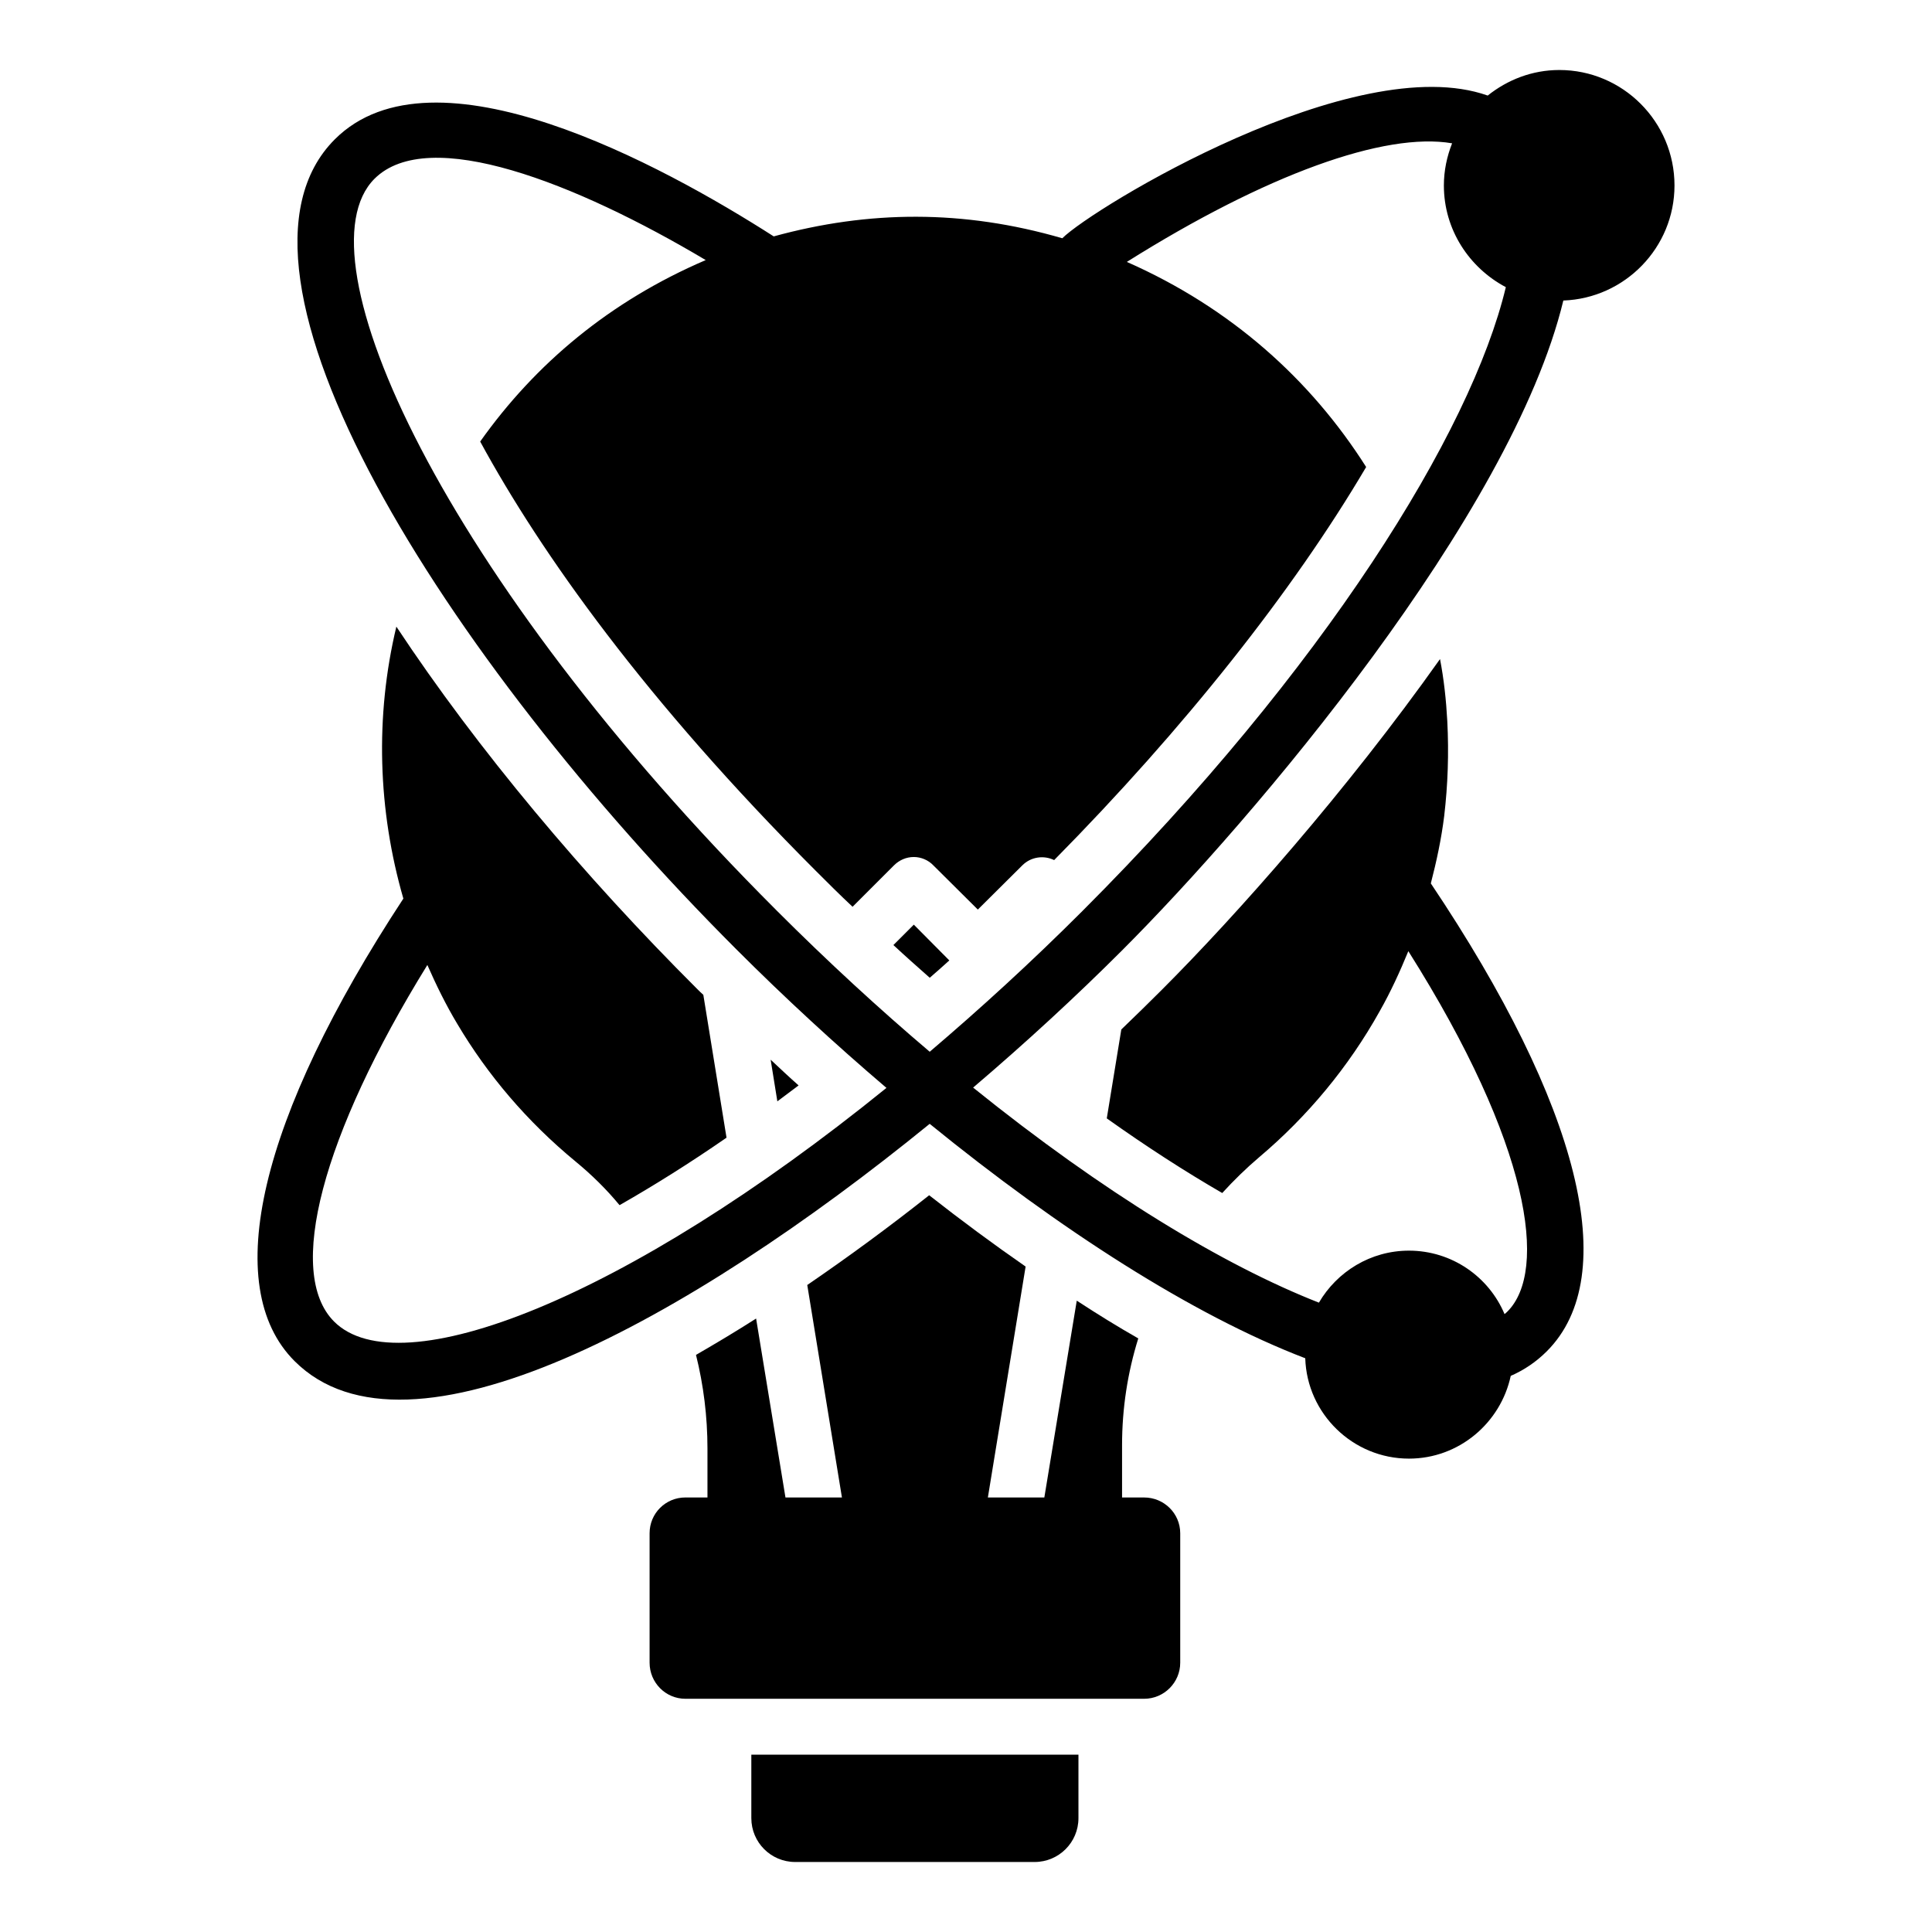 <?xml version="1.0" encoding="UTF-8"?>
<!-- Uploaded to: ICON Repo, www.svgrepo.com, Generator: ICON Repo Mixer Tools -->
<svg fill="#000000" width="800px" height="800px" version="1.1" viewBox="144 144 512 512" xmlns="http://www.w3.org/2000/svg">
 <g>
  <path d="m348.23 424.83 1.777 11.039c1.852-1.406 3.777-2.816 5.629-4.223-2.516-2.223-4.957-4.519-7.406-6.816z"/>
  <path d="m380.76 394.45c3.188 2.965 6.445 5.852 9.633 8.668 1.703-1.48 3.481-3.039 5.188-4.594l-9.41-9.484z"/>
  <path d="m542.72 492.25c-4.148-9.855-13.93-16.816-25.34-16.816-10.148 0-19.043 5.559-23.855 13.781-25.125-9.852-57.051-29.102-91.637-56.992 14.023-11.945 27.383-24.27 39.434-36.32 35.035-35.035 103.25-115.37 116.98-172.26 16.316-0.582 29.457-14.035 29.457-30.492 0-16.891-13.707-30.598-30.523-30.598-7.207 0-13.746 2.598-18.977 6.773-35.207-12.516-104.77 29.855-112.74 37.816-26.219-7.625-51.293-7.406-76.473-0.496-29.539-18.914-90.07-51.969-116.32-25.719-35.117 35.117 28.598 136.84 106.47 214.71 12.73 12.73 26.105 25.062 39.723 36.668-69.223 56.109-129.08 79.227-146.38 61.922-12.895-12.887-3.152-49.387 24.715-94.496 2.348 5.328 4.91 10.578 7.934 15.613 8 13.484 18.449 25.855 31.414 36.527 4.223 3.481 8.148 7.336 11.559 11.484h0.074c8.965-5.113 18.449-11.039 28.301-17.855l-6.148-37.859c-0.52-0.445-1.113-1.039-1.629-1.555-30.008-29.934-58.16-63.422-79.719-96.02-5.699 23.809-4.894 48.711 1.855 72.074-38.141 58.09-48.672 102.74-28.828 122.57 30.062 30.043 104.3-10.75 168.31-62.879 34.43 28.008 69.688 50.691 99.527 62.125 0.445 14.668 12.594 26.598 27.488 26.598 13.262 0 24.301-9.484 26.969-21.93 3.555-1.555 6.742-3.703 9.559-6.519 20.062-20.062 8.742-65.129-30.738-123.99 1.512-5.848 2.793-11.785 3.547-17.891 0.965-8.223 1.258-16.598 0.816-25.117-0.297-5.559-0.891-11.039-1.926-16.449-24.672 34.82-53.715 67.645-73.793 87.723-3.336 3.336-6.891 6.816-10.668 10.445l-3.852 23.559c10.52 7.484 20.746 14.078 30.598 19.781 3.039-3.336 6.297-6.519 9.781-9.484 12.816-10.816 23.707-23.93 31.934-38.676 2.898-5.098 5.356-10.461 7.602-15.938 32.445 51.375 37.008 84.758 26.258 95.508-0.246 0.23-0.465 0.453-0.762 0.676zm-193-107.06c-88.539-88.465-127.14-173.15-106.47-193.82 14.336-14.273 53.441 1.125 87.777 21.555-25.398 10.887-45.156 27.477-59.773 48.09 16.152 29.711 44.008 68.828 88.906 113.73 3.262 3.262 6.445 6.445 9.781 9.559l10.965-10.965c1.406-1.406 3.262-2.223 5.262-2.223 1.926 0 3.852 0.816 5.188 2.223l11.781 11.707 11.781-11.707c2.297-2.297 5.703-2.742 8.445-1.406 34.379-34.82 63.199-71.125 82.684-104.17-14.688-23.156-35.809-42.176-63.422-54.355 36.934-23.203 68.332-34.484 86.199-31.43-1.367 3.469-2.18 7.223-2.18 11.176 0 11.695 6.699 21.797 16.418 26.945-9.188 38.48-48.121 101.24-112.21 165.33-13.621 13.621-27.164 25.973-40.465 37.297-13.312-11.289-26.938-23.801-40.664-37.527z"/>
  <path d="m447.21 540.85h-5.852v-13.855c0-9.781 1.48-19.262 4.297-28.301-5.336-3.039-10.742-6.371-16.301-10.004l-8.594 52.16h-14.965l10.004-61.199c-8.445-5.852-16.965-12.152-25.562-18.895-10.371 8.223-21.266 16.227-32.305 23.781l9.188 56.309h-14.965l-7.781-47.418c-5.336 3.406-10.668 6.594-15.93 9.633 2 8 3.039 16.375 3.039 24.82v12.965h-5.852c-5.262 0-9.484 4.223-9.484 9.484v34.305c0 5.262 4.223 9.559 9.484 9.559h121.58c5.262 0 9.559-4.297 9.559-9.559v-34.305c-0.004-5.258-4.301-9.48-9.562-9.48z"/>
  <path d="m343.11 625.83c0 6.418 5.199 11.617 11.617 11.617h63.457c6.418 0 11.617-5.199 11.617-11.617v-16.832h-86.691z"/>
 </g>
</svg>